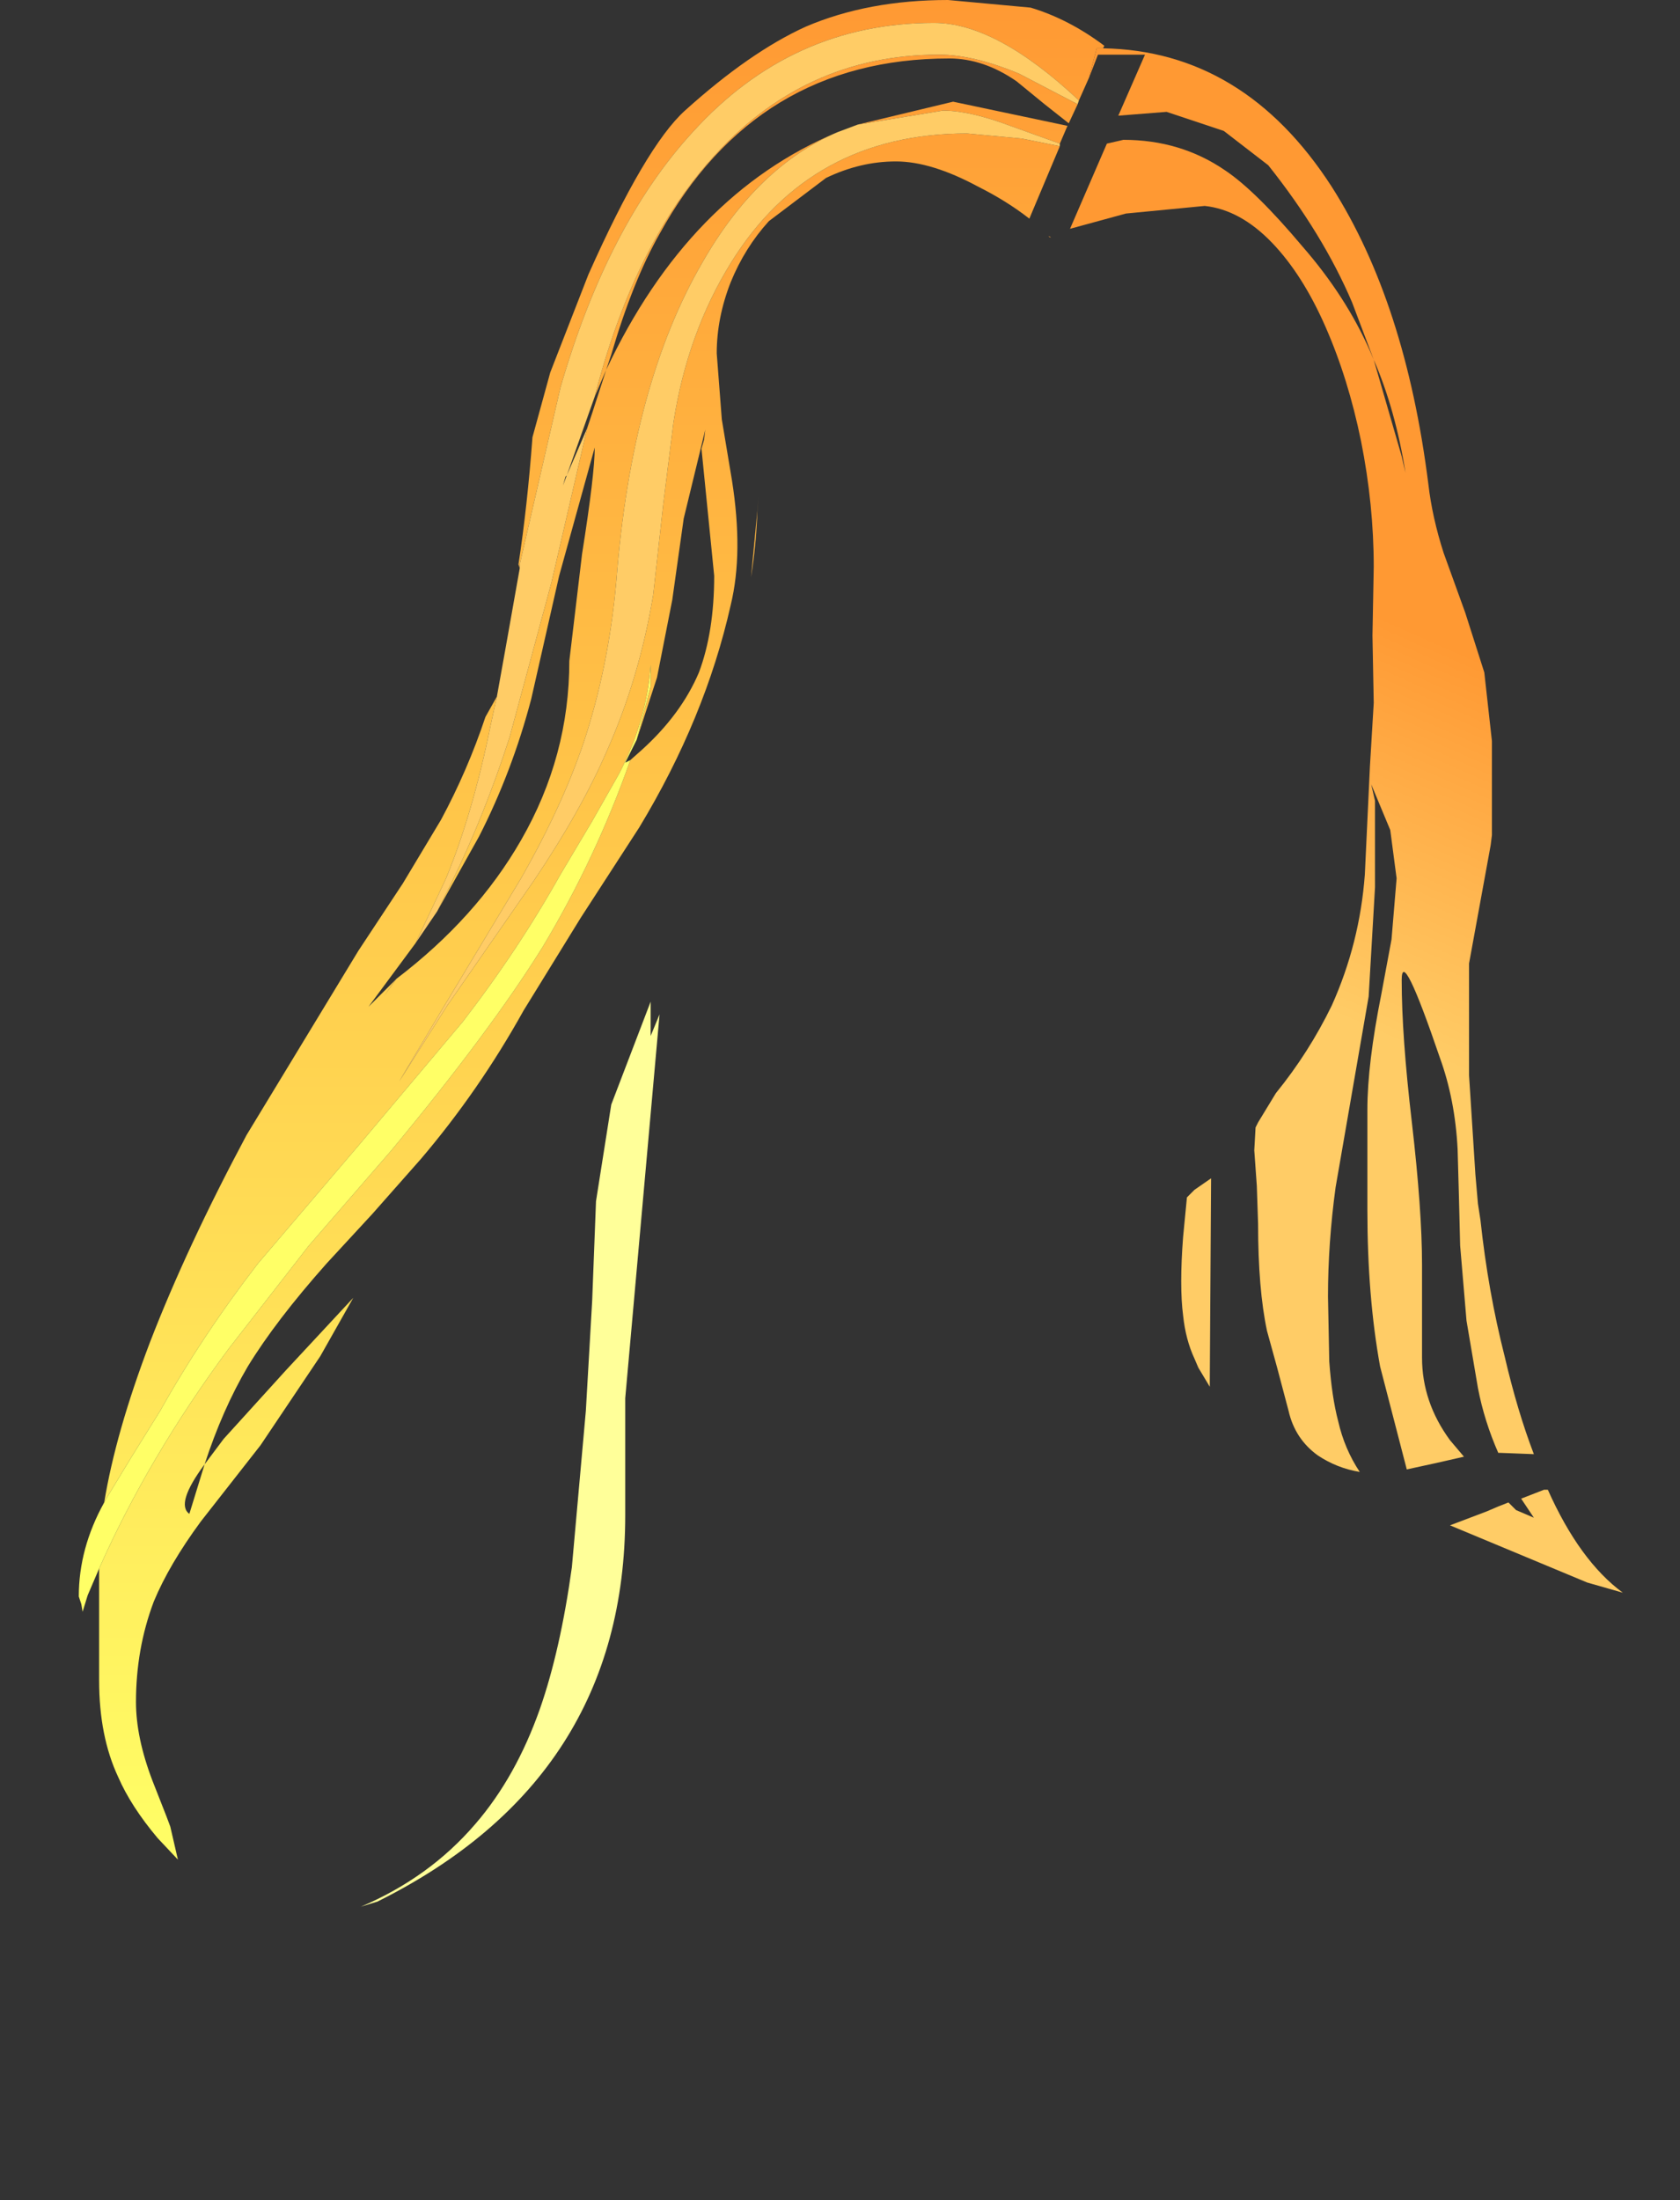 <?xml version="1.0" encoding="UTF-8" standalone="no"?>
<svg xmlns:xlink="http://www.w3.org/1999/xlink" height="86.55px" width="66.1px" xmlns="http://www.w3.org/2000/svg">
  <rect width="100%" height="100%" fill="#333333" stroke="none"/>
  <g transform="matrix(1.0, 0.0, 0.0, 1.0, 33.05, 43.25)">
    <path d="M10.5 -37.6 L11.15 -37.75 Q13.4 -37.75 15.15 -36.55 16.35 -35.75 18.2 -33.55 19.9 -31.6 20.85 -29.45 L21.0 -29.1 22.1 -25.3 22.25 -24.65 Q21.85 -27.15 21.0 -29.1 L20.15 -31.35 Q19.0 -34.05 16.85 -36.75 L15.1 -38.1 12.85 -38.85 10.95 -38.7 12.0 -41.1 10.15 -41.1 9.8 -40.2 10.1 -41.35 10.35 -41.35 Q15.9 -41.25 19.35 -35.9 22.25 -31.35 23.15 -24.2 23.3 -22.9 23.75 -21.5 L24.6 -19.15 25.35 -16.8 25.65 -14.1 25.65 -12.65 25.65 -10.4 25.6 -10.0 24.75 -5.35 24.75 -0.95 25.0 2.95 25.1 4.1 25.2 4.75 Q25.5 7.55 26.15 10.1 26.65 12.25 27.3 13.95 L26.0 13.9 25.9 13.9 Q25.35 12.65 25.1 11.35 L24.65 8.7 24.4 5.75 24.35 3.75 24.3 1.95 Q24.2 0.0 23.6 -1.65 22.1 -6.05 22.1 -4.7 22.1 -2.5 22.5 0.9 22.9 4.35 22.9 6.5 L22.9 10.15 Q22.9 11.9 24.0 13.4 L24.55 14.05 23.45 14.3 22.3 14.55 21.25 10.5 Q20.75 7.75 20.75 4.35 L20.75 0.4 Q20.75 -1.4 21.3 -4.15 L21.7 -6.3 21.9 -8.7 21.65 -10.6 20.9 -12.4 21.05 -11.75 21.05 -8.35 20.8 -4.05 20.15 -0.3 19.5 3.45 Q19.2 5.65 19.2 7.75 L19.25 10.3 Q19.35 11.7 19.6 12.65 19.85 13.75 20.45 14.65 19.55 14.5 18.8 14.0 17.9 13.35 17.65 12.25 L17.2 10.55 16.8 9.1 Q16.45 7.45 16.45 4.9 L16.4 3.4 16.3 2.0 16.35 1.1 16.45 0.9 17.15 -0.25 Q18.45 -1.85 19.35 -3.7 20.45 -6.15 20.65 -8.85 L20.85 -13.1 21.0 -15.6 20.95 -18.25 21.0 -20.95 Q21.0 -23.4 20.5 -25.9 20.0 -28.35 19.1 -30.4 18.2 -32.45 17.0 -33.7 15.75 -35.0 14.35 -35.15 L11.25 -34.85 9.05 -34.25 10.5 -37.6 M26.3 15.85 L26.6 16.15 27.3 16.45 26.8 15.7 27.7 15.35 27.85 15.35 Q29.1 18.15 30.8 19.4 L29.4 19.0 24.0 16.75 25.45 16.2 Q25.9 16.0 26.3 15.85 M14.6 3.1 L14.55 11.05 14.55 11.3 14.1 10.55 13.95 10.2 Q13.6 9.45 13.5 8.5 13.35 7.35 13.5 5.4 L13.65 3.85 13.95 3.55 14.6 3.1" fill="url(#gradient0)" fill-rule="evenodd" stroke="none"/>
    <path d="M10.95 -38.7 L12.85 -38.85 15.1 -38.1 16.85 -36.75 Q19.0 -34.05 20.15 -31.35 L21.0 -29.1 Q21.85 -27.15 22.25 -24.65 L22.1 -25.3 21.0 -29.1 20.85 -29.45 Q19.9 -31.6 18.2 -33.55 16.35 -35.75 15.15 -36.55 13.4 -37.75 11.15 -37.75 L10.5 -37.6 10.45 -37.6 9.85 -37.25 Q9.95 -38.2 10.85 -38.65 L10.95 -38.7" fill="url(#gradient1)" fill-rule="evenodd" stroke="none"/>
    <path d="M10.5 -37.6 L9.05 -34.25 8.85 -33.8 8.8 -33.7 8.3 -33.9 8.2 -33.95 7.3 -34.4 7.45 -34.65 8.65 -37.5 8.65 -37.6 8.95 -38.3 9.25 -38.25 9.3 -38.25 9.25 -38.3 9.0 -38.4 9.35 -39.15 9.4 -39.3 9.8 -40.2 10.15 -41.1 12.0 -41.1 10.95 -38.7 10.85 -38.65 Q9.95 -38.2 9.85 -37.25 L10.45 -37.6 10.5 -37.6" fill="url(#gradient2)" fill-rule="evenodd" stroke="none"/>
    <path d="M10.35 -41.35 L10.1 -41.35 9.8 -40.2 9.4 -39.3 Q6.15 -42.35 3.7 -42.35 -1.9 -42.35 -5.8 -38.05 -9.15 -34.4 -11.0 -28.0 L-12.6 -21.05 -12.6 -20.9 -12.65 -21.05 Q-12.3 -23.35 -12.1 -26.05 L-11.4 -28.6 -9.9 -32.45 Q-7.65 -37.5 -6.1 -38.9 -3.55 -41.2 -1.35 -42.2 1.1 -43.25 4.25 -43.25 L7.5 -42.95 Q9.0 -42.5 10.4 -41.45 L10.35 -41.35 M0.7 -38.35 L4.45 -39.25 8.95 -38.3 8.65 -37.6 6.7 -38.3 Q5.1 -38.9 4.05 -38.9 L0.7 -38.35 M9.0 -38.4 L8.05 -39.15 6.95 -40.05 Q5.65 -40.95 4.3 -40.95 -3.3 -40.95 -7.1 -34.05 -8.15 -32.2 -9.0 -29.3 L-9.2 -28.7 Q-5.95 -35.6 -0.1 -38.05 -3.25 -36.7 -5.4 -32.95 -8.2 -28.15 -8.8 -20.4 -9.1 -17.0 -10.1 -14.0 -10.95 -11.5 -12.55 -8.7 L-15.65 -3.55 -17.35 -0.7 -15.45 -3.7 -12.05 -8.6 Q-10.2 -11.35 -9.2 -13.65 -7.9 -16.55 -7.35 -19.85 L-6.95 -23.45 -6.55 -26.65 Q-6.0 -30.15 -4.3 -32.9 -1.15 -38.0 5.0 -38.0 L7.15 -37.8 8.65 -37.5 7.45 -34.65 Q6.55 -35.35 5.45 -35.9 3.6 -36.9 2.2 -36.9 0.8 -36.9 -0.55 -36.25 L-2.8 -34.55 Q-3.75 -33.5 -4.3 -32.15 -4.85 -30.75 -4.85 -29.35 L-4.65 -26.75 -4.25 -24.35 Q-3.8 -21.5 -4.3 -19.45 -5.3 -15.0 -7.9 -10.7 L-10.2 -7.15 -12.45 -3.5 Q-14.2 -0.35 -16.5 2.35 L-18.4 4.5 -20.2 6.45 Q-22.2 8.7 -23.3 10.5 -24.3 12.2 -25.0 14.35 -26.15 15.9 -25.6 16.3 L-25.0 14.35 -24.25 13.35 -21.8 10.65 -19.15 7.8 -20.45 10.1 -22.8 13.6 -25.15 16.6 Q-26.4 18.3 -27.0 19.75 -27.7 21.6 -27.7 23.7 -27.7 25.1 -27.05 26.8 L-26.5 28.2 -26.35 28.6 -26.05 29.9 -26.85 29.05 Q-27.9 27.8 -28.4 26.65 -29.15 25.05 -29.15 22.85 L-29.15 18.45 Q-27.2 14.05 -24.05 9.8 L-20.9 5.75 -17.65 2.0 Q-13.75 -2.7 -11.7 -6.0 -9.6 -9.5 -8.25 -13.35 L-7.8 -13.75 Q-6.25 -15.15 -5.55 -16.8 -4.95 -18.4 -4.95 -20.6 L-5.2 -23.1 -5.45 -25.6 -5.35 -25.95 -5.3 -26.35 -6.15 -22.85 -6.6 -19.65 -7.2 -16.6 -8.0 -14.15 -7.45 -16.25 -7.45 -17.1 Q-7.6 -14.9 -8.7 -12.8 L-9.75 -10.95 -11.0 -8.85 Q-12.65 -5.9 -14.85 -3.05 L-18.85 1.7 -22.9 6.45 Q-25.1 9.3 -26.75 12.25 L-27.9 14.1 -28.9 15.75 -28.95 15.85 Q-28.5 13.1 -27.15 9.55 -25.7 5.8 -23.35 1.4 L-18.95 -5.85 -17.2 -8.5 -15.7 -11.0 Q-14.65 -12.95 -13.95 -15.05 L-13.5 -15.85 -13.75 -14.7 Q-14.45 -11.25 -15.5 -8.7 L-16.7 -6.15 -18.55 -3.65 -17.5 -4.7 -17.95 -4.05 -17.45 -4.75 Q-14.3 -7.15 -12.55 -10.2 -10.65 -13.5 -10.65 -17.25 L-10.15 -21.45 Q-9.65 -24.6 -9.65 -25.65 L-11.05 -20.6 -12.15 -15.75 Q-12.9 -12.9 -14.2 -10.35 L-15.85 -7.4 -15.3 -8.5 Q-14.0 -11.15 -13.0 -14.25 L-11.35 -20.35 -9.95 -26.4 -9.75 -27.0 -9.2 -28.7 -9.65 -27.65 Q-8.15 -33.5 -5.1 -36.95 -1.45 -41.1 3.9 -41.1 5.25 -41.1 7.05 -40.35 L9.35 -39.15 9.0 -38.4 M8.2 -33.95 L8.3 -33.9 8.25 -33.95 8.2 -33.95 M-3.2 -23.7 L-3.25 -23.15 Q-3.3 -21.8 -3.5 -20.55 L-3.2 -23.7" fill="url(#gradient3)" fill-rule="evenodd" stroke="none"/>
    <path d="M8.95 -38.3 L4.45 -39.25 0.7 -38.35 -0.1 -38.05 Q-5.95 -35.6 -9.2 -28.7 L-9.0 -29.3 Q-8.15 -32.2 -7.1 -34.05 -3.3 -40.95 4.3 -40.95 5.65 -40.95 6.95 -40.05 L8.05 -39.15 9.0 -38.4 9.25 -38.3 9.3 -38.25 9.25 -38.25 8.95 -38.3 M-9.65 -27.65 L-9.2 -28.7 -9.75 -27.0 -9.95 -26.4 -10.75 -24.55 -10.9 -24.15 -10.8 -24.5 -10.75 -24.55 -9.65 -27.65" fill="url(#gradient4)" fill-rule="evenodd" stroke="none"/>
    <path d="M0.7 -38.35 L4.05 -38.9 Q5.1 -38.9 6.7 -38.3 L8.65 -37.6 8.65 -37.5 7.15 -37.8 5.0 -38.0 Q-1.15 -38.0 -4.3 -32.9 -6.0 -30.15 -6.55 -26.65 L-6.95 -23.45 -7.35 -19.85 Q-7.9 -16.55 -9.2 -13.65 -10.2 -11.35 -12.05 -8.6 L-15.45 -3.7 -17.35 -0.7 -15.65 -3.55 -12.55 -8.7 Q-10.95 -11.5 -10.1 -14.0 -9.1 -17.0 -8.8 -20.4 -8.2 -28.15 -5.4 -32.95 -3.25 -36.7 -0.1 -38.05 L0.7 -38.35" fill="url(#gradient5)" fill-rule="evenodd" stroke="none"/>
    <path d="M-12.6 -20.9 L-12.6 -21.05 -11.0 -28.0 Q-9.15 -34.4 -5.8 -38.05 -1.9 -42.35 3.7 -42.35 6.15 -42.35 9.4 -39.3 L9.35 -39.15 7.05 -40.35 Q5.25 -41.1 3.9 -41.1 -1.45 -41.1 -5.1 -36.95 -8.15 -33.5 -9.65 -27.65 L-10.75 -24.55 -10.8 -24.5 -10.9 -24.15 -10.75 -24.55 -9.95 -26.4 -11.35 -20.35 -13.0 -14.25 Q-14.0 -11.15 -15.3 -8.5 L-15.85 -7.4 -16.7 -6.15 -15.5 -8.7 Q-14.45 -11.25 -13.75 -14.7 L-13.5 -15.85 -13.15 -17.8 -12.6 -20.9 M-17.45 -4.75 L-17.95 -4.05 -17.5 -4.7 -17.45 -4.75" fill="url(#gradient6)" fill-rule="evenodd" stroke="none"/>
    <path d="M7.45 -34.65 L7.3 -34.4 8.2 -33.95 8.25 -33.95 8.3 -33.9 2.45 -33.5 Q-0.85 -32.75 -1.65 -30.5 -2.55 -28.1 -3.0 -25.25 L-3.2 -23.7 -3.5 -20.55 -3.55 -20.2 -4.2 -15.25 -5.0 -12.2 -5.85 -10.05 Q-7.3 -6.95 -9.75 -3.4 L-11.7 -0.8 -16.95 5.45 -18.7 7.3 -19.15 7.8 -21.8 10.65 -24.25 13.35 -25.0 14.35 -25.6 16.3 Q-26.15 15.9 -25.0 14.35 -24.3 12.2 -23.3 10.5 -22.2 8.7 -20.2 6.45 L-18.4 4.5 -16.5 2.35 Q-14.2 -0.35 -12.45 -3.5 L-10.2 -7.15 -7.9 -10.7 Q-5.3 -15.0 -4.3 -19.45 -3.8 -21.5 -4.25 -24.35 L-4.65 -26.75 -4.85 -29.35 Q-4.85 -30.75 -4.3 -32.15 -3.75 -33.5 -2.8 -34.55 L-0.55 -36.25 Q0.8 -36.9 2.2 -36.9 3.6 -36.9 5.45 -35.9 6.55 -35.35 7.45 -34.65" fill="url(#gradient7)" fill-rule="evenodd" stroke="none"/>
    <path d="M9.05 -34.25 L11.25 -34.85 14.35 -35.15 Q15.75 -35.0 17.0 -33.7 18.2 -32.45 19.1 -30.4 20.0 -28.35 20.5 -25.9 21.0 -23.4 21.0 -20.95 L20.95 -18.25 20.9 -17.95 20.6 -17.85 20.25 -19.85 19.75 -21.75 18.05 -26.05 17.8 -26.5 Q17.15 -27.8 16.15 -28.9 14.85 -30.3 12.75 -31.65 L8.85 -33.8 9.05 -34.25" fill="url(#gradient8)" fill-rule="evenodd" stroke="none"/>
    <path d="M25.2 4.75 L25.1 4.1 25.0 2.95 25.1 2.55 Q26.05 -0.45 26.05 -2.8 L25.6 -10.0 25.65 -10.4 25.65 -12.65 27.1 -5.35 27.1 -1.75 Q27.1 0.65 25.95 3.2 L25.2 4.75" fill="url(#gradient9)" fill-rule="evenodd" stroke="none"/>
    <path d="M20.45 14.65 Q19.85 13.75 19.6 12.65 19.35 11.7 19.25 10.3 L19.2 7.75 Q19.2 5.65 19.5 3.45 L20.15 -0.3 20.8 -4.05 21.05 -8.35 21.05 -11.75 20.9 -12.4 21.65 -10.6 21.9 -8.7 21.7 -6.3 21.3 -4.15 Q20.75 -1.4 20.75 0.4 L20.75 4.35 Q20.75 7.75 21.25 10.5 L22.3 14.55 20.9 14.65 20.45 14.65" fill="url(#gradient10)" fill-rule="evenodd" stroke="none"/>
    <path d="M24.55 14.05 L24.0 13.4 Q22.9 11.9 22.9 10.15 L22.9 6.5 Q22.9 4.35 22.5 0.9 22.1 -2.5 22.1 -4.7 22.1 -6.05 23.6 -1.65 24.2 0.0 24.3 1.95 L24.35 3.75 24.4 5.75 24.65 8.7 25.1 11.35 Q25.35 12.65 25.9 13.9 L24.55 14.05 M26.8 15.7 L27.3 16.45 26.6 16.15 26.3 15.85 26.8 15.7" fill="url(#gradient11)" fill-rule="evenodd" stroke="none"/>
    <path d="M-8.0 -14.15 L-7.2 -16.6 -6.6 -19.65 -6.15 -22.85 -5.3 -26.35 -5.35 -25.95 -5.45 -25.6 -5.2 -23.1 -4.95 -20.6 Q-4.95 -18.4 -5.55 -16.8 -6.25 -15.15 -7.8 -13.75 L-8.25 -13.35 -8.45 -13.25 -8.0 -14.15" fill="url(#gradient12)" fill-rule="evenodd" stroke="none"/>
    <path d="M-12.65 -21.05 L-12.6 -20.9 -13.15 -17.8 -13.5 -15.85 -13.95 -15.05 -14.3 -14.55 -16.55 -11.85 -19.15 -8.95 Q-21.0 -6.85 -21.9 -4.25 L-22.65 -1.7 -23.35 1.2 -23.35 -1.2 Q-23.35 -4.95 -22.0 -7.9 -20.85 -10.5 -18.1 -13.7 L-16.3 -15.5 -14.7 -17.1 Q-13.85 -17.95 -13.4 -18.85 -12.85 -19.85 -12.65 -21.15 L-12.65 -21.05" fill="url(#gradient13)" fill-rule="evenodd" stroke="none"/>
    <path d="M-28.95 15.85 L-28.9 15.75 -27.9 14.1 -26.75 12.25 Q-25.1 9.3 -22.9 6.45 L-18.85 1.7 -14.85 -3.05 Q-12.65 -5.9 -11.0 -8.85 L-9.75 -10.95 -8.7 -12.8 Q-7.6 -14.9 -7.45 -17.1 L-7.45 -16.25 -8.0 -14.15 -8.45 -13.25 -8.25 -13.35 Q-9.6 -9.5 -11.7 -6.0 -13.75 -2.7 -17.65 2.0 L-20.9 5.75 -24.05 9.8 Q-27.2 14.05 -29.15 18.45 L-29.6 19.5 -29.8 20.15 -29.85 19.85 -29.95 19.55 Q-29.95 17.65 -28.95 15.85" fill="url(#gradient14)" fill-rule="evenodd" stroke="none"/>
    <path d="M-15.85 -7.4 L-14.2 -10.35 Q-12.9 -12.9 -12.15 -15.75 L-11.05 -20.6 -9.65 -25.65 Q-9.65 -24.6 -10.15 -21.45 L-10.65 -17.25 Q-10.65 -13.5 -12.55 -10.2 -14.3 -7.15 -17.45 -4.75 L-17.5 -4.7 -18.55 -3.65 -16.7 -6.15 -15.85 -7.4" fill="url(#gradient15)" fill-rule="evenodd" stroke="none"/>
    <path d="M-5.75 15.35 Q-6.3 19.8 -6.8 22.25 L-7.25 24.35 -7.85 26.2 Q-8.6 28.1 -10.25 29.15 -11.65 30.05 -13.15 30.6 L-15.9 31.35 -18.75 31.9 -21.9 32.8 Q-24.6 33.8 -25.6 34.55 -27.35 35.8 -27.35 37.7 -27.35 42.6 -24.95 42.6 L-23.1 42.35 -21.35 41.7 Q-22.3 42.65 -23.55 43.0 L-26.25 43.3 Q-28.05 43.3 -29.1 42.0 -30.05 40.75 -30.05 38.75 L-30.05 38.55 Q-29.95 36.75 -28.55 35.55 -27.5 34.7 -25.35 33.85 L-24.9 33.65 -22.75 32.85 -20.6 31.95 Q-18.2 30.9 -17.0 29.5 -14.65 26.8 -13.6 23.45 L-13.5 23.15 -12.85 20.15 -11.2 9.95 -10.25 3.4 -10.0 -0.7 -9.75 -3.4 Q-7.3 -6.95 -5.85 -10.05 L-5.0 -12.2 -5.0 -11.55 -5.05 -11.45 Q-5.8 -10.15 -5.9 -8.65 -6.15 -5.55 -5.0 -2.75 L-5.0 6.6 -5.15 9.2 -5.2 10.1 -5.55 13.3 -5.75 15.35 M-7.45 -2.5 L-7.45 -3.85 -9.0 0.2 -9.6 4.0 -9.75 7.9 -10.0 12.25 -10.55 18.4 Q-11.0 21.65 -11.8 23.95 -12.75 26.65 -14.35 28.5 -16.15 30.6 -18.85 31.75 L-18.2 31.55 Q-8.45 26.7 -8.45 16.35 L-8.45 11.75 -7.1 -3.35 -7.45 -2.5" fill="url(#gradient16)" fill-rule="evenodd" stroke="none"/>
    <path d="M-7.45 -2.5 L-7.1 -3.35 -8.45 11.75 -8.45 16.35 Q-8.45 26.7 -18.2 31.55 L-18.85 31.75 Q-16.15 30.6 -14.35 28.5 -12.75 26.65 -11.8 23.95 -11.0 21.65 -10.55 18.4 L-10.0 12.25 -9.75 7.9 -9.6 4.0 -9.0 0.2 -7.45 -3.85 -7.45 -2.5" fill="url(#gradient17)" fill-rule="evenodd" stroke="none"/>
    <path d="M0.75 10.35 L0.4 11.8 Q-0.3 13.9 -2.15 14.6 -5.45 15.75 -5.75 15.35 L-5.55 13.3 -5.2 10.1 -5.15 9.2 -5.0 6.6 -5.0 -2.75 -4.75 -2.2 -3.7 -0.55 -1.2 2.15 -0.15 3.2 Q0.15 3.85 0.75 4.15 1.1 5.05 1.0 6.5 L0.75 10.35" fill="url(#gradient18)" fill-rule="evenodd" stroke="none"/>
    <path d="M-26.85 29.05 L-26.05 29.9 -26.35 28.6 -24.85 27.15 Q-22.75 24.95 -21.7 22.6 -20.65 20.35 -20.0 17.8 L-19.0 13.4 -18.05 8.95 -16.95 5.45 -11.7 -0.8 -9.75 -3.4 -10.0 -0.7 -10.25 3.4 -11.2 9.95 -12.85 20.15 -13.5 23.15 -14.8 24.8 Q-16.9 27.05 -19.65 29.35 L-24.35 33.0 -25.35 33.85 Q-27.5 34.7 -28.55 35.55 -29.95 36.75 -30.05 38.55 L-32.6 42.2 -32.95 41.5 -33.05 39.25 Q-33.05 36.6 -31.75 34.35 -30.75 32.75 -28.6 30.7 L-26.85 29.05 M-13.0 4.3 Q-14.2 6.35 -15.0 8.55 L-16.1 12.55 -17.05 16.65 -18.45 21.15 Q-18.85 22.3 -19.65 23.3 L-21.1 24.95 -22.6 26.6 -23.7 28.8 Q-23.05 27.65 -22.0 26.65 L-20.05 25.1 -18.1 23.5 Q-17.1 22.55 -16.45 21.35 -15.3 19.3 -14.75 17.1 -14.3 15.45 -14.1 13.05 L-13.75 8.9 -13.0 4.3 M-29.5 33.7 Q-31.4 35.45 -32.3 37.6 L-32.45 38.3 -30.4 36.35 -28.6 34.7 Q-26.7 32.8 -25.75 30.4 L-27.7 32.2 -29.5 33.7" fill="url(#gradient19)" fill-rule="evenodd" stroke="none"/>
    <path d="M-13.0 4.3 L-13.75 8.9 -14.1 13.05 Q-14.3 15.45 -14.75 17.1 -15.3 19.3 -16.45 21.35 -17.1 22.55 -18.1 23.5 L-20.05 25.1 -22.0 26.65 Q-23.05 27.65 -23.7 28.8 L-22.6 26.6 -21.1 24.95 -19.65 23.3 Q-18.85 22.3 -18.45 21.15 L-17.05 16.65 -16.1 12.55 -15.0 8.55 Q-14.2 6.35 -13.0 4.3" fill="url(#gradient20)" fill-rule="evenodd" stroke="none"/>
    <path d="M-29.5 33.7 L-27.7 32.2 -25.75 30.4 Q-26.7 32.8 -28.6 34.7 L-30.4 36.35 -32.45 38.3 -32.3 37.6 Q-31.4 35.45 -29.5 33.7" fill="url(#gradient21)" fill-rule="evenodd" stroke="none"/>
    <path d="M16.35 1.1 L16.3 2.0 16.4 3.4 16.45 4.9 Q16.45 7.45 16.8 9.1 L17.2 10.55 17.65 12.25 Q17.9 13.35 18.8 14.0 19.55 14.5 20.45 14.65 L20.9 14.65 22.3 14.55 23.45 14.3 24.55 14.05 25.9 13.9 26.0 13.9 27.3 13.95 30.5 14.4 Q32.75 15.15 33.05 17.2 L32.45 16.45 31.85 15.75 Q31.2 15.0 30.35 15.0 L27.85 15.35 27.7 15.35 26.8 15.7 26.3 15.85 Q25.9 16.0 25.45 16.2 L24.0 16.75 23.2 17.0 20.55 17.35 Q18.05 17.35 16.3 15.45 14.65 13.7 14.55 11.3 L14.55 11.05 14.6 3.1 15.55 2.1 16.35 1.1" fill="url(#gradient22)" fill-rule="evenodd" stroke="none"/>
  </g>
  <defs>
    <linearGradient gradientTransform="matrix(-0.012, 0.026, -0.025, -0.011, -637.25, -317.9)" gradientUnits="userSpaceOnUse" id="gradient0" spreadMethod="pad" x1="-819.2" x2="819.2">
      <stop offset="0.0" stop-color="#ff9933"/>
      <stop offset="0.678" stop-color="#ff9933"/>
      <stop offset="1.0" stop-color="#ffcc66"/>
    </linearGradient>
    <linearGradient gradientTransform="matrix(-0.009, -0.003, 0.002, -0.006, 239.95, -763.35)" gradientUnits="userSpaceOnUse" id="gradient1" spreadMethod="pad" x1="-819.2" x2="819.2">
      <stop offset="0.0" stop-color="#ffff99"/>
      <stop offset="1.0" stop-color="#ffcc66"/>
    </linearGradient>
    <linearGradient gradientTransform="matrix(-0.001, -4.0E-4, 0.001, -0.005, 236.6, -780.0)" gradientUnits="userSpaceOnUse" id="gradient2" spreadMethod="pad" x1="-819.2" x2="819.2">
      <stop offset="0.0" stop-color="#ffff99"/>
      <stop offset="1.0" stop-color="#ffcc66"/>
    </linearGradient>
    <linearGradient gradientTransform="matrix(0.0, 0.045, -0.024, 0.0, -724.75, -6.65)" gradientUnits="userSpaceOnUse" id="gradient3" spreadMethod="pad" x1="-819.2" x2="819.2">
      <stop offset="0.0" stop-color="#ff9933"/>
      <stop offset="1.0" stop-color="#ffff66"/>
    </linearGradient>
    <linearGradient gradientTransform="matrix(-0.009, -0.003, 0.004, -0.012, 223.85, -766.15)" gradientUnits="userSpaceOnUse" id="gradient4" spreadMethod="pad" x1="-819.2" x2="819.2">
      <stop offset="0.0" stop-color="#ffff99"/>
      <stop offset="1.0" stop-color="#ffcc66"/>
    </linearGradient>
    <linearGradient gradientTransform="matrix(0.0, 0.025, -0.017, 0.0, -743.4, -18.3)" gradientUnits="userSpaceOnUse" id="gradient5" spreadMethod="pad" x1="-819.2" x2="819.2">
      <stop offset="0.0" stop-color="#ffcc66"/>
      <stop offset="1.0" stop-color="#ffcc66"/>
    </linearGradient>
    <linearGradient gradientTransform="matrix(0.0, 0.024, -0.018, 0.0, -751.45, -22.5)" gradientUnits="userSpaceOnUse" id="gradient6" spreadMethod="pad" x1="-819.2" x2="819.2">
      <stop offset="0.0" stop-color="#ffcc66"/>
      <stop offset="1.0" stop-color="#ffcc66"/>
    </linearGradient>
    <linearGradient gradientTransform="matrix(0.0, 0.032, -0.021, 0.0, -731.3, -10.3)" gradientUnits="userSpaceOnUse" id="gradient7" spreadMethod="pad" x1="-819.2" x2="819.2">
      <stop offset="0.0" stop-color="#ae5c33"/>
      <stop offset="0.525" stop-color="#ffff99"/>
      <stop offset="1.0" stop-color="#ffff99"/>
    </linearGradient>
    <linearGradient gradientTransform="matrix(0.0, 0.011, -0.008, 0.0, -739.25, -26.0)" gradientUnits="userSpaceOnUse" id="gradient8" spreadMethod="pad" x1="-819.2" x2="819.2">
      <stop offset="0.0" stop-color="#ae5c33"/>
      <stop offset="1.0" stop-color="#ff9933"/>
    </linearGradient>
    <linearGradient gradientTransform="matrix(0.0, 0.016, -0.002, 0.0, -687.35, -5.35)" gradientUnits="userSpaceOnUse" id="gradient9" spreadMethod="pad" x1="-819.2" x2="819.2">
      <stop offset="0.0" stop-color="#ffcc66"/>
      <stop offset="1.0" stop-color="#ae5c33"/>
    </linearGradient>
    <linearGradient gradientTransform="matrix(-0.006, -0.002, 0.005, -0.016, 225.85, -665.05)" gradientUnits="userSpaceOnUse" id="gradient10" spreadMethod="pad" x1="-819.2" x2="819.2">
      <stop offset="0.0" stop-color="#ffff99"/>
      <stop offset="1.0" stop-color="#ffcc66"/>
    </linearGradient>
    <linearGradient gradientTransform="matrix(-0.006, -0.002, 0.003, -0.011, 226.6, -654.6)" gradientUnits="userSpaceOnUse" id="gradient11" spreadMethod="pad" x1="-819.2" x2="819.2">
      <stop offset="0.0" stop-color="#ffff99"/>
      <stop offset="1.0" stop-color="#ffcc66"/>
    </linearGradient>
    <linearGradient gradientTransform="matrix(-0.002, -4.0E-4, 0.002, -0.008, 210.8, -728.8)" gradientUnits="userSpaceOnUse" id="gradient12" spreadMethod="pad" x1="-819.2" x2="819.2">
      <stop offset="0.0" stop-color="#ffff99"/>
      <stop offset="1.0" stop-color="#ffcc66"/>
    </linearGradient>
    <linearGradient gradientTransform="matrix(0.0, 0.014, -0.007, 0.0, -739.85, -10.0)" gradientUnits="userSpaceOnUse" id="gradient13" spreadMethod="pad" x1="-819.2" x2="819.2">
      <stop offset="0.0" stop-color="#ffcc66"/>
      <stop offset="1.0" stop-color="#ffff66"/>
    </linearGradient>
    <linearGradient gradientTransform="matrix(-0.007, -0.002, 0.007, -0.025, 185.55, -666.9)" gradientUnits="userSpaceOnUse" id="gradient14" spreadMethod="pad" x1="-819.2" x2="819.2">
      <stop offset="0.0" stop-color="#ffff99"/>
      <stop offset="1.0" stop-color="#ffff66"/>
    </linearGradient>
    <linearGradient gradientTransform="matrix(-0.002, -7.0E-4, 0.004, -0.014, 200.7, -713.65)" gradientUnits="userSpaceOnUse" id="gradient15" spreadMethod="pad" x1="-819.2" x2="819.2">
      <stop offset="0.0" stop-color="#ffff99"/>
      <stop offset="1.0" stop-color="#ffcc66"/>
    </linearGradient>
    <linearGradient gradientTransform="matrix(0.0, 0.034, -0.015, 0.0, -688.6, 15.45)" gradientUnits="userSpaceOnUse" id="gradient16" spreadMethod="pad" x1="-819.2" x2="819.2">
      <stop offset="0.0" stop-color="#ff9933"/>
      <stop offset="1.0" stop-color="#ffcc66"/>
    </linearGradient>
    <linearGradient gradientTransform="matrix(-0.004, -0.001, 0.007, -0.022, 186.7, -629.9)" gradientUnits="userSpaceOnUse" id="gradient17" spreadMethod="pad" x1="-819.2" x2="819.2">
      <stop offset="0.0" stop-color="#ffff99"/>
      <stop offset="1.0" stop-color="#ffff66"/>
    </linearGradient>
    <linearGradient gradientTransform="matrix(0.0, 0.013, -0.005, 0.0, -705.2, 0.75)" gradientUnits="userSpaceOnUse" id="gradient18" spreadMethod="pad" x1="-819.2" x2="819.2">
      <stop offset="0.0" stop-color="#ae5c33"/>
      <stop offset="1.0" stop-color="#cc6600"/>
    </linearGradient>
    <linearGradient gradientTransform="matrix(0.0, 0.029, -0.015, 0.0, -685.75, 18.5)" gradientUnits="userSpaceOnUse" id="gradient19" spreadMethod="pad" x1="-819.2" x2="819.2">
      <stop offset="0.0" stop-color="#ff9933"/>
      <stop offset="1.0" stop-color="#ffcc66"/>
    </linearGradient>
    <linearGradient gradientTransform="matrix(0.01, -0.012, 0.004, 0.003, 501.0, 437.15)" gradientUnits="userSpaceOnUse" id="gradient20" spreadMethod="pad" x1="-819.2" x2="819.2">
      <stop offset="0.0" stop-color="#ffff66"/>
      <stop offset="1.0" stop-color="#ffcc66"/>
    </linearGradient>
    <linearGradient gradientTransform="matrix(-0.002, -7.0E-4, 0.002, -0.005, 156.05, -571.25)" gradientUnits="userSpaceOnUse" id="gradient21" spreadMethod="pad" x1="-819.2" x2="819.2">
      <stop offset="0.0" stop-color="#ffff99"/>
      <stop offset="1.0" stop-color="#ffcc66"/>
    </linearGradient>
    <linearGradient gradientTransform="matrix(0.0, 0.012, -0.011, 0.0, -662.95, 7.6)" gradientUnits="userSpaceOnUse" id="gradient22" spreadMethod="pad" x1="-819.2" x2="819.2">
      <stop offset="0.0" stop-color="#ae5c33"/>
      <stop offset="0.651" stop-color="#ffcc66"/>
      <stop offset="1.0" stop-color="#ffff99"/>
    </linearGradient>
  </defs>
</svg>
